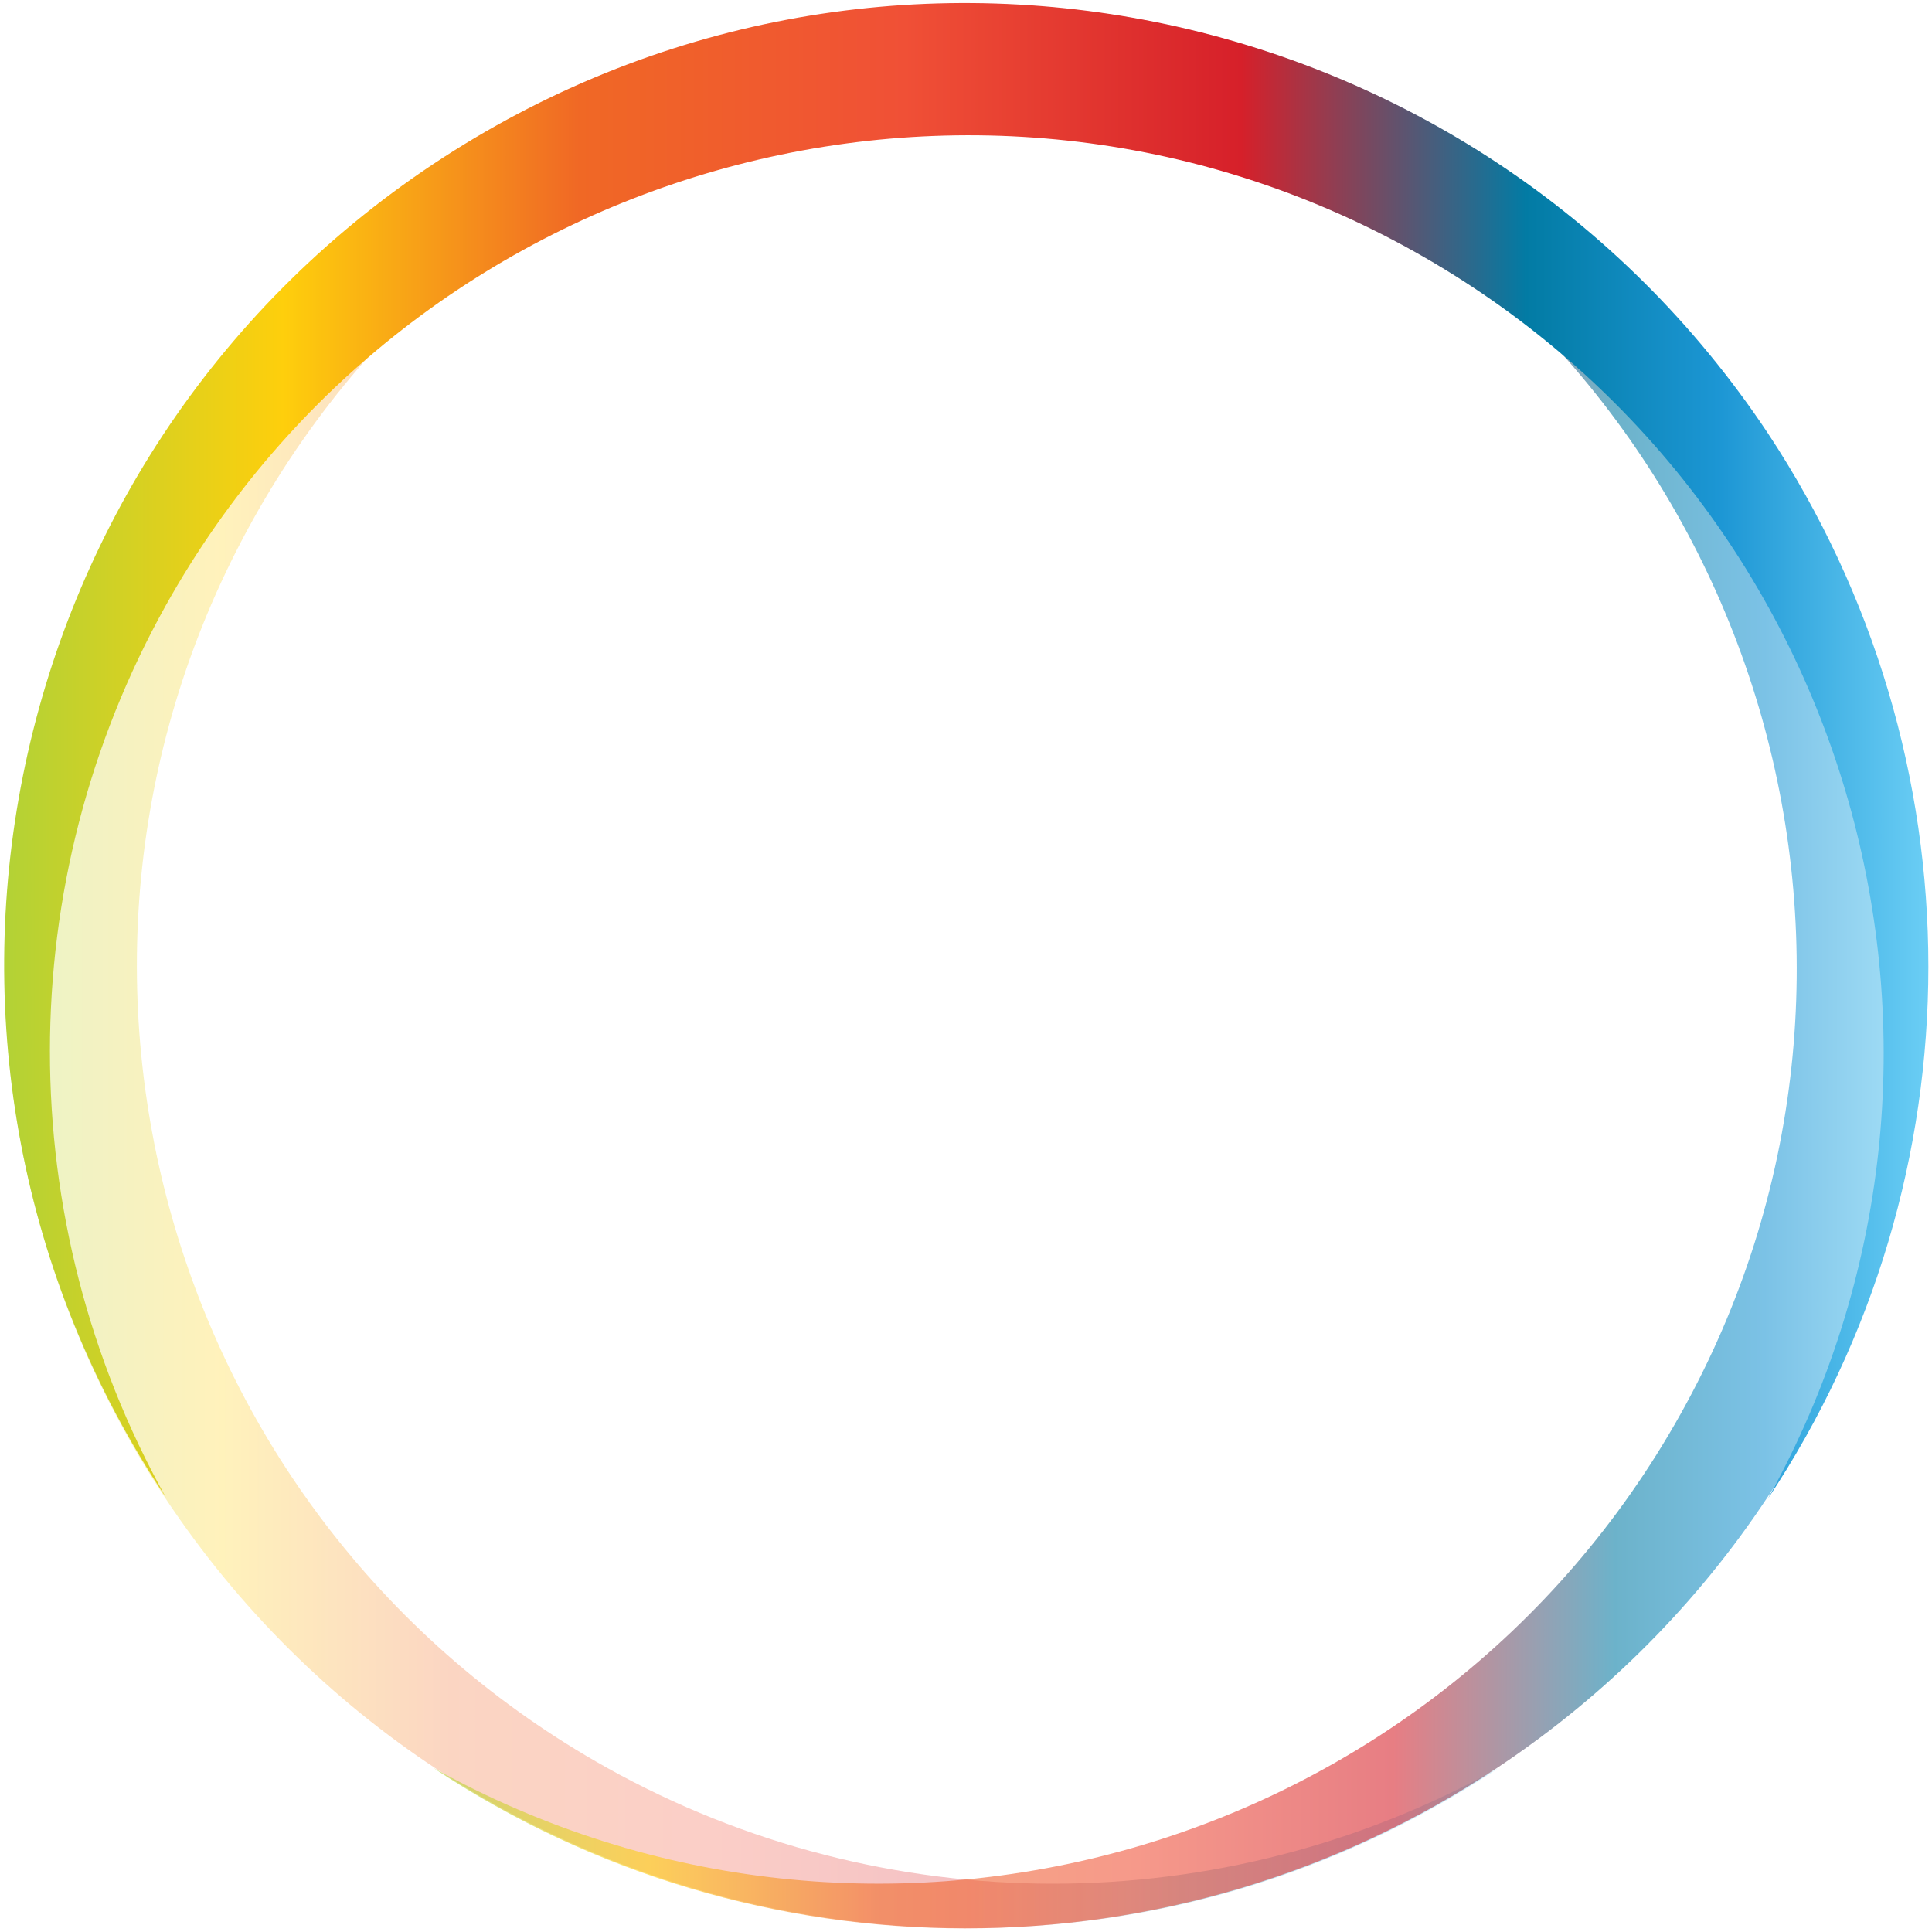 <?xml version="1.0" encoding="utf-8"?>
<!-- Generator: Adobe Illustrator 24.2.1, SVG Export Plug-In . SVG Version: 6.00 Build 0)  -->
<svg version="1.1" id="Layer_1" xmlns:svg="http://www.w3.org/2000/svg"
	 xmlns="http://www.w3.org/2000/svg" xmlns:xlink="http://www.w3.org/1999/xlink" x="0px" y="0px" viewBox="0 0 120 120"
	 style="enable-background:new 0 0 120 120;" xml:space="preserve">
<style type="text/css">
	.st0{fill:#FFFFFF;}
	.st1{fill:url(#SVGID_1_);fill-opacity:0.28;}
	.st2{fill:url(#SVGID_2_);fill-opacity:0.58;}
	.st3{fill:url(#SVGID_3_);}
</style>
<rect class="st0" width="120" height="120"/>
<g>
	<linearGradient id="SVGID_1_" gradientUnits="userSpaceOnUse" x1="0.276" y1="60.003" x2="93.149" y2="60.003">
		<stop  offset="0" style="stop-color:#B2D236"/>
		<stop  offset="0.145" style="stop-color:#FECF0C"/>
		<stop  offset="0.299" style="stop-color:#F06825"/>
		<stop  offset="0.468" style="stop-color:#F05036"/>
		<stop  offset="0.643" style="stop-color:#D6202A"/>
		<stop  offset="0.791" style="stop-color:#027BA4"/>
		<stop  offset="0.891" style="stop-color:#1C96D4"/>
		<stop  offset="1" style="stop-color:#6BCEF5"/>
	</linearGradient>
	<path class="st1" d="M93.1,10.2C65.7-5.1,31,4.8,15.7,32.3s-5.4,62.2,22,77.5c17.2,9.6,38.2,9.6,55.4,0
		C65.7,128,28.6,120.6,10.3,93.1S-0.5,28.5,26.9,10.2C47-3.1,73.1-3.1,93.1,10.2z"/>
	
		<animateTransform  accumulate="none" additive="replace" attributeName="transform" calcMode="linear" dur="960ms" fill="remove" from="0 64 64" repeatCount="indefinite" restart="always" to="360 64 64" type="rotate">
		</animateTransform>
</g>
<g>
	<linearGradient id="SVGID_2_" gradientUnits="userSpaceOnUse" x1="26.851" y1="59.997" x2="119.724" y2="59.997">
		<stop  offset="0" style="stop-color:#B2D236"/>
		<stop  offset="0.145" style="stop-color:#FECF0C"/>
		<stop  offset="0.299" style="stop-color:#F06825"/>
		<stop  offset="0.468" style="stop-color:#F05036"/>
		<stop  offset="0.643" style="stop-color:#D6202A"/>
		<stop  offset="0.791" style="stop-color:#027BA4"/>
		<stop  offset="0.891" style="stop-color:#1C96D4"/>
		<stop  offset="1" style="stop-color:#6BCEF5"/>
	</linearGradient>
	<path class="st2" d="M26.9,109.8c27.5,15.3,62.2,5.4,77.5-22s5.4-62.2-22-77.5c-17.2-9.6-38.2-9.6-55.4,0
		C54.3-8,91.4-0.6,109.7,26.9s10.8,64.6-16.7,82.9C73,123.1,46.9,123.1,26.9,109.8z"/>
	
		<animateTransform  accumulate="none" additive="replace" attributeName="transform" calcMode="linear" dur="1440ms" fill="remove" from="0 64 64" repeatCount="indefinite" restart="always" to="360 64 64" type="rotate">
		</animateTransform>
</g>
<g>
	<linearGradient id="SVGID_3_" gradientUnits="userSpaceOnUse" x1="0.227" y1="46.669" x2="119.767" y2="46.669">
		<stop  offset="0" style="stop-color:#B2D236"/>
		<stop  offset="0.145" style="stop-color:#FECF0C"/>
		<stop  offset="0.299" style="stop-color:#F06825"/>
		<stop  offset="0.468" style="stop-color:#F05036"/>
		<stop  offset="0.643" style="stop-color:#D6202A"/>
		<stop  offset="0.791" style="stop-color:#027BA4"/>
		<stop  offset="0.891" style="stop-color:#1C96D4"/>
		<stop  offset="1" style="stop-color:#6BCEF5"/>
	</linearGradient>
	<path class="st3" d="M109.8,93.1c15.3-27.5,5.4-62.2-22-77.5s-62.2-5.4-77.5,22c-9.6,17.2-9.6,38.2,0,55.4
		C-8,65.6-0.6,28.5,26.9,10.2s64.6-10.8,82.9,16.7C123.1,47,123.1,73.1,109.8,93.1z"/>
	
		<animateTransform  accumulate="none" additive="replace" attributeName="transform" calcMode="linear" dur="2880ms" fill="remove" from="0 64 64" repeatCount="indefinite" restart="always" to="360 64 64" type="rotate">
		</animateTransform>
</g>
</svg>
